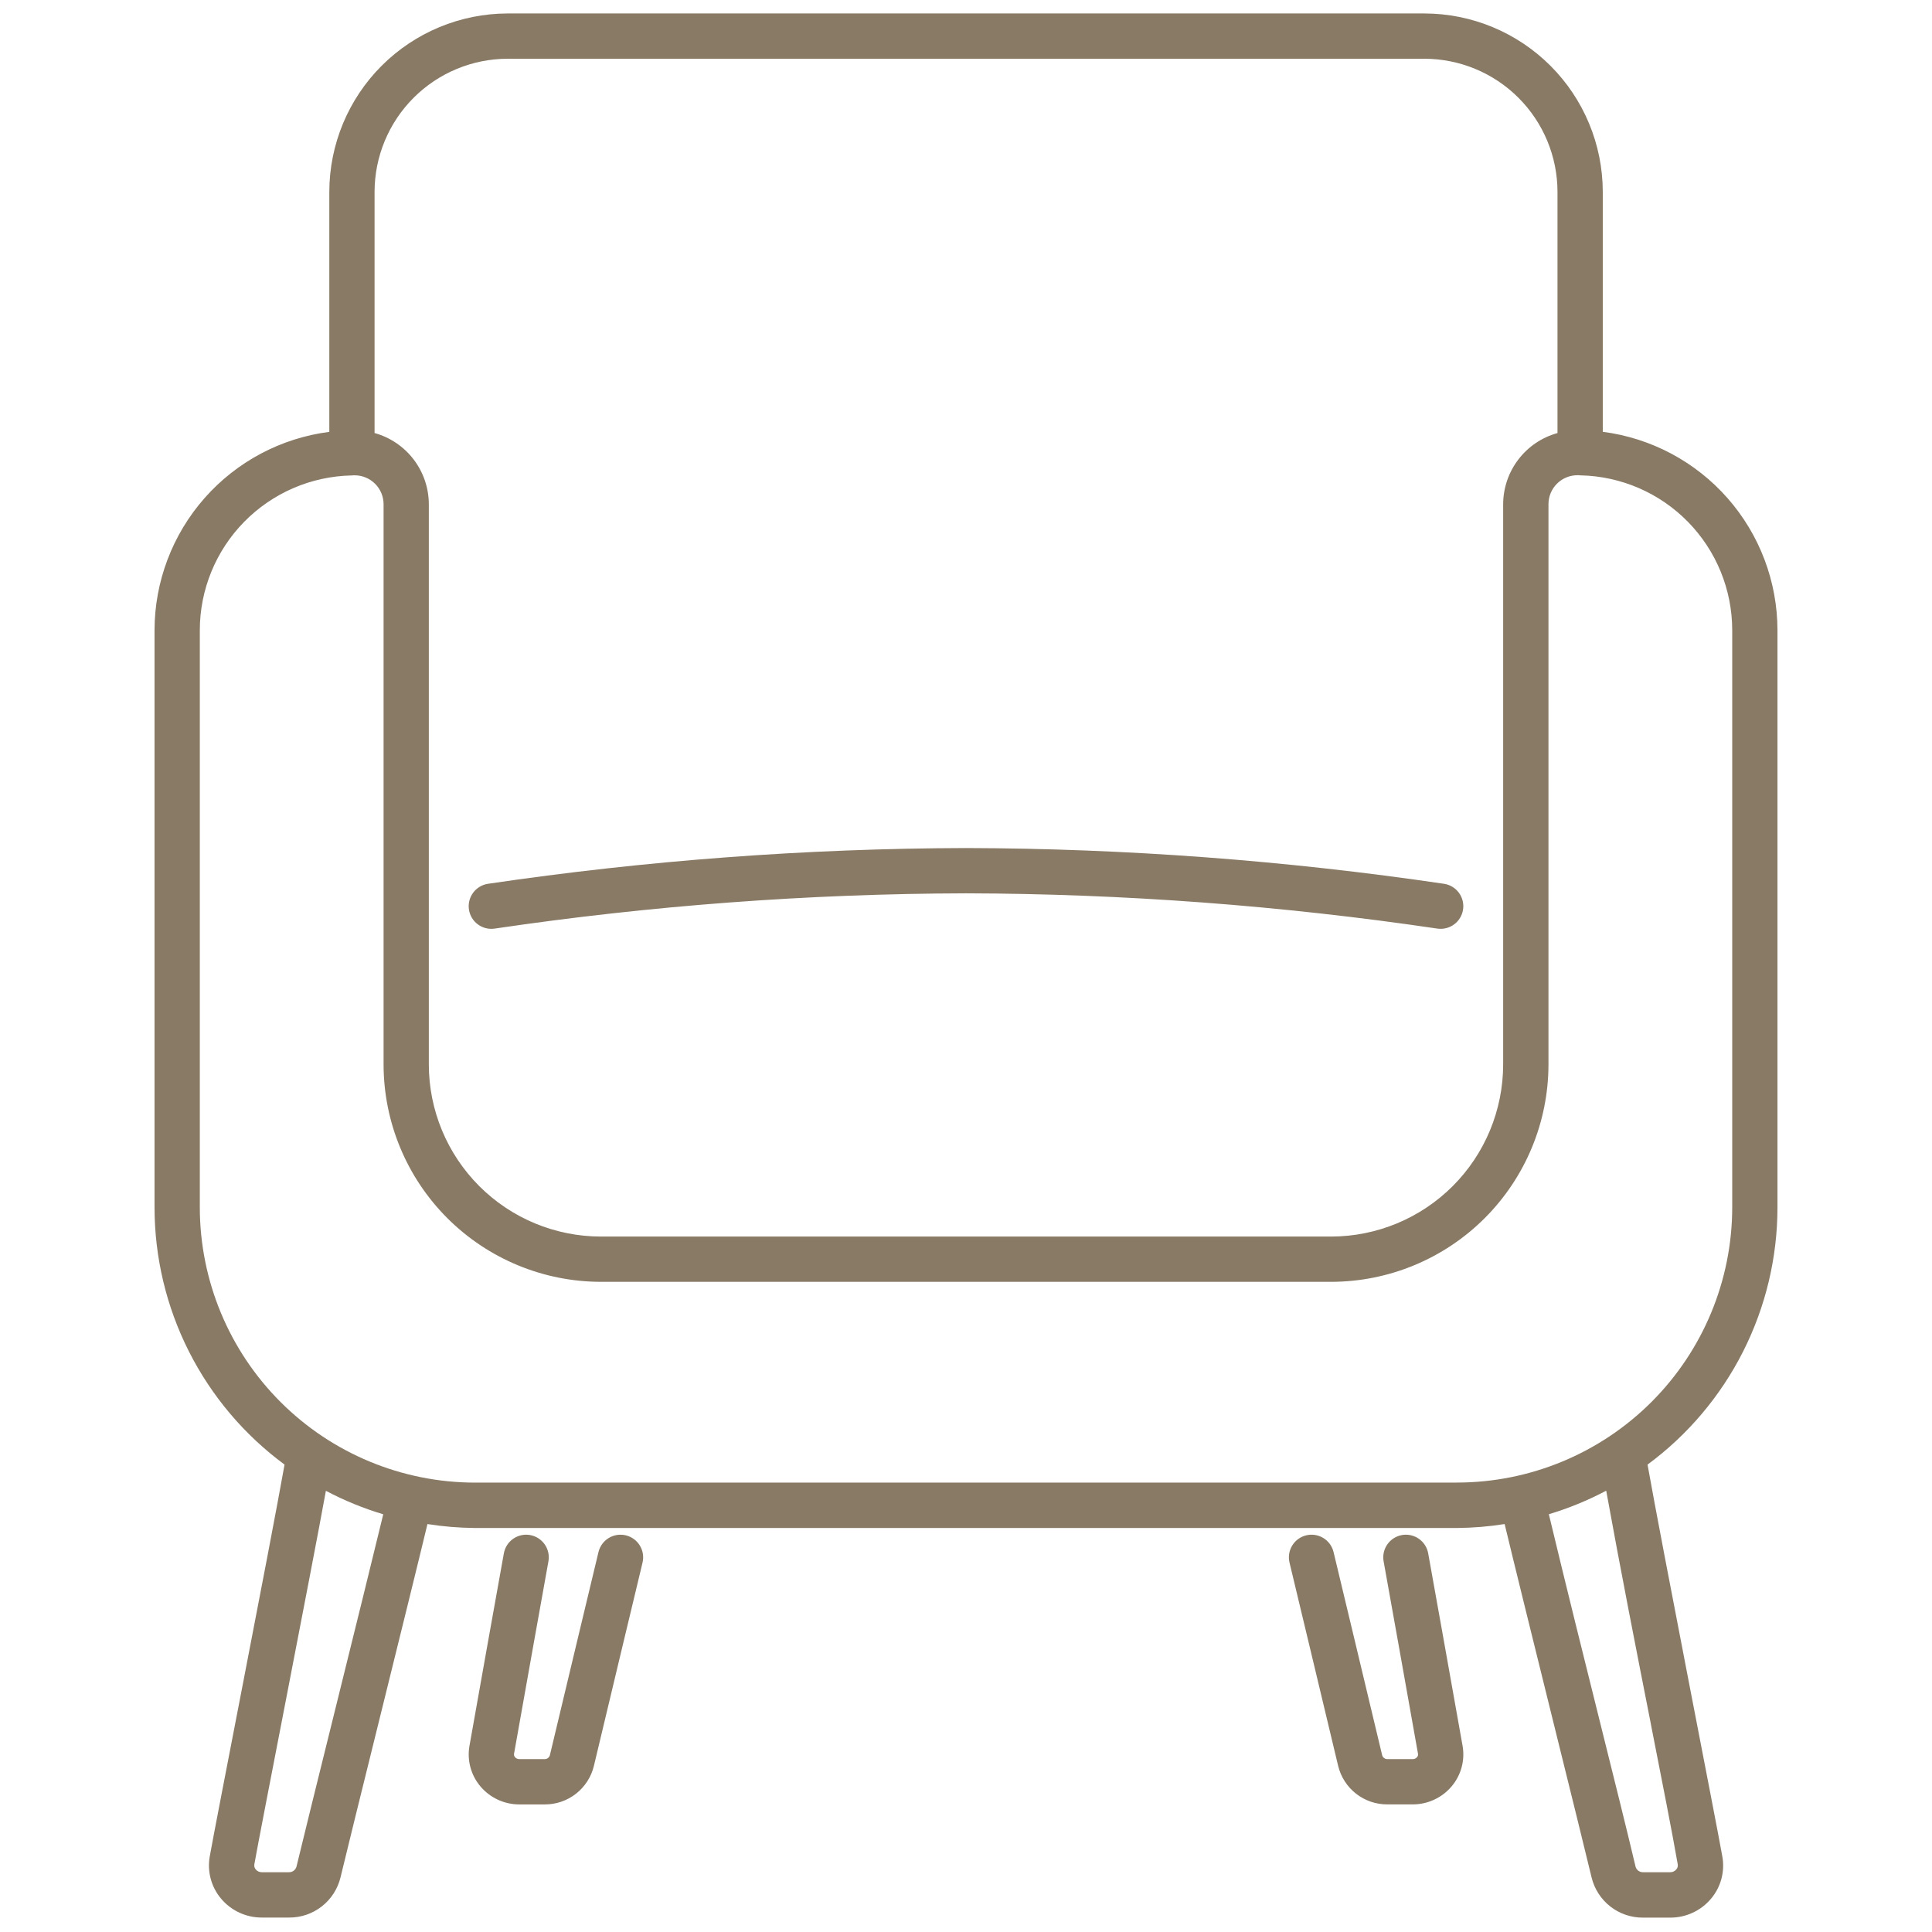 <svg width="512" height="512" viewBox="0 0 512 512" fill="none" xmlns="http://www.w3.org/2000/svg">
<path d="M131.164 246.076C172.498 239.971 214.218 236.851 256 236.74C297.784 236.852 339.505 239.972 380.84 246.076C381.158 246.124 381.479 246.148 381.8 246.148C383.308 246.146 384.76 245.577 385.867 244.552C386.974 243.528 387.655 242.125 387.774 240.622C387.893 239.119 387.441 237.626 386.509 236.44C385.577 235.255 384.233 234.463 382.744 234.224C340.779 228.026 298.421 224.856 256 224.74C213.58 224.856 171.222 228.026 129.256 234.224C127.685 234.477 126.278 235.344 125.345 236.634C124.413 237.925 124.031 239.533 124.284 241.104C124.537 242.676 125.404 244.083 126.695 245.015C127.985 245.948 129.593 246.329 131.164 246.076Z" fill="#897A66"/>
<path d="M165.84 406.876C165.073 406.692 164.278 406.661 163.5 406.784C162.721 406.907 161.975 407.183 161.303 407.595C160.631 408.007 160.047 408.547 159.583 409.185C159.12 409.823 158.788 410.546 158.604 411.312C158.604 411.312 148.204 454.664 145.716 465.184C145.626 465.482 145.439 465.741 145.186 465.921C144.933 466.101 144.627 466.192 144.316 466.18H137.64C137.421 466.186 137.204 466.143 137.004 466.054C136.804 465.966 136.626 465.834 136.484 465.668C136.375 465.546 136.296 465.401 136.251 465.243C136.207 465.086 136.199 464.921 136.228 464.76C137.632 456.668 145.34 413.768 145.34 413.768C145.62 412.202 145.267 410.588 144.358 409.282C143.449 407.976 142.058 407.085 140.492 406.804C138.925 406.523 137.312 406.877 136.006 407.786C134.7 408.695 133.808 410.086 133.528 411.652C133.528 411.652 125.812 454.596 124.408 462.704C124.08 464.589 124.169 466.522 124.668 468.369C125.168 470.215 126.066 471.93 127.3 473.392C128.568 474.899 130.151 476.11 131.937 476.939C133.724 477.768 135.67 478.196 137.64 478.192H144.316C147.332 478.215 150.267 477.216 152.642 475.357C155.018 473.498 156.693 470.889 157.396 467.956C159.884 457.452 170.276 414.12 170.276 414.12C170.461 413.353 170.493 412.557 170.37 411.778C170.248 410.998 169.972 410.251 169.56 409.578C169.148 408.905 168.608 408.32 167.969 407.856C167.331 407.393 166.607 407.06 165.84 406.876Z" fill="#897A66"/>
<path d="M378.484 411.652C378.345 410.876 378.055 410.136 377.629 409.472C377.204 408.809 376.653 408.236 376.006 407.786C375.359 407.336 374.63 407.017 373.861 406.849C373.091 406.68 372.295 406.665 371.52 406.804C370.744 406.943 370.004 407.233 369.34 407.658C368.677 408.084 368.104 408.635 367.654 409.282C367.203 409.929 366.885 410.658 366.717 411.427C366.548 412.197 366.533 412.992 366.672 413.768C366.672 413.768 374.368 456.62 375.784 464.764C375.811 464.924 375.803 465.089 375.759 465.245C375.714 465.401 375.635 465.546 375.528 465.668C375.385 465.834 375.208 465.966 375.008 466.054C374.808 466.143 374.591 466.186 374.372 466.18H367.696C367.384 466.192 367.078 466.1 366.824 465.919C366.57 465.738 366.383 465.478 366.292 465.18C363.756 454.48 353.408 411.312 353.408 411.312C353.037 409.764 352.066 408.427 350.709 407.595C349.352 406.763 347.72 406.505 346.172 406.876C344.624 407.247 343.287 408.218 342.455 409.575C341.623 410.932 341.365 412.564 341.736 414.112C341.736 414.112 352.08 457.26 354.616 467.952C355.319 470.885 356.995 473.493 359.37 475.351C361.746 477.209 364.68 478.207 367.696 478.184H374.372C376.341 478.188 378.288 477.76 380.074 476.931C381.861 476.102 383.444 474.891 384.712 473.384C385.946 471.922 386.844 470.207 387.343 468.361C387.843 466.514 387.932 464.581 387.604 462.696C386.184 454.544 378.484 411.652 378.484 411.652Z" fill="#897A66"/>
<path d="M471.048 320V166.988C471.026 154.101 466.316 141.662 457.798 131.992C449.279 122.322 437.534 116.08 424.752 114.432V50.832C424.734 38.3 419.747 26.286 410.883 17.426C402.02 8.566 390.005 3.582 377.472 3.568H134.556C122.021 3.582 110.002 8.568 101.138 17.431C92.274 26.295 87.287 38.313 87.272 50.848V114.448C74.485 116.09 62.733 122.329 54.209 132.001C45.686 141.673 40.974 154.117 40.952 167.008V320C40.965 333.261 44.089 346.333 50.073 358.166C56.057 369.999 64.735 380.263 75.408 388.132C71.504 410.092 57.036 483.632 55.576 492.032C55.234 493.998 55.328 496.014 55.849 497.94C56.371 499.865 57.309 501.653 58.596 503.176C59.921 504.748 61.575 506.01 63.441 506.874C65.307 507.737 67.34 508.18 69.396 508.172H76.596C79.744 508.197 82.807 507.154 85.286 505.215C87.765 503.275 89.514 500.553 90.248 497.492C92.628 487.432 108.524 423.716 113.28 403.892C117.444 404.551 121.652 404.899 125.868 404.932H386.136C390.359 404.9 394.573 404.551 398.744 403.888C403.488 423.668 419.392 487.416 421.78 497.512C422.514 500.573 424.263 503.295 426.742 505.235C429.222 507.174 432.285 508.217 435.432 508.192H442.632C444.689 508.199 446.722 507.754 448.588 506.89C450.454 506.025 452.108 504.762 453.432 503.188C454.72 501.667 455.658 499.88 456.18 497.956C456.701 496.032 456.792 494.016 456.448 492.052C454.992 483.652 440.52 410.124 436.616 388.136C447.286 380.265 455.959 369.999 461.939 358.165C467.919 346.331 471.039 333.259 471.048 320ZM134.556 15.568H377.472C386.826 15.579 395.793 19.299 402.407 25.913C409.021 32.527 412.742 41.495 412.752 50.848V114.76C408.624 115.901 404.982 118.361 402.382 121.765C399.782 125.169 398.367 129.329 398.352 133.612V282.1C398.34 294.191 393.533 305.782 384.983 314.332C376.434 322.881 364.842 327.689 352.752 327.7H159.244C147.154 327.689 135.562 322.881 127.013 314.332C118.464 305.782 113.656 294.191 113.644 282.1V133.6C113.63 129.321 112.217 125.164 109.621 121.762C107.025 118.36 103.388 115.9 99.264 114.756V50.848C99.276 41.493 102.998 32.524 109.615 25.91C116.231 19.296 125.201 15.577 134.556 15.568ZM78.556 494.712C78.433 495.137 78.173 495.509 77.816 495.771C77.46 496.032 77.026 496.168 76.584 496.156H69.384C69.081 496.161 68.78 496.099 68.503 495.973C68.227 495.848 67.981 495.663 67.784 495.432C67.623 495.248 67.506 495.031 67.44 494.795C67.374 494.56 67.362 494.313 67.404 494.072C68.84 485.804 82.604 415.844 86.364 395.08C91.216 397.645 96.307 399.73 101.564 401.304C96.82 421.008 80.956 484.612 78.564 494.712H78.556ZM437.496 456.908C440.548 472.42 443.184 485.816 444.62 494.076C444.662 494.318 444.647 494.566 444.578 494.801C444.509 495.036 444.386 495.252 444.22 495.432C444.024 495.665 443.779 495.85 443.502 495.976C443.225 496.101 442.924 496.163 442.62 496.156H435.42C434.978 496.168 434.545 496.032 434.188 495.771C433.831 495.509 433.571 495.137 433.448 494.712C431.048 484.576 427.796 471.54 424.1 456.712C419.896 439.848 415.176 420.924 410.46 401.284C415.718 399.708 420.809 397.621 425.66 395.052C429.424 415.856 433.852 438.372 437.504 456.908H437.496ZM386.128 392.908H125.864C106.534 392.886 88.002 385.198 74.334 371.53C60.665 357.862 52.975 339.33 52.952 320V166.988C52.97 156.259 57.186 145.962 64.699 138.302C72.212 130.642 82.425 126.226 93.152 126H93.272C93.4 126 93.516 125.972 93.64 125.964C93.764 125.956 93.872 125.964 93.988 125.964C96.015 125.966 97.959 126.771 99.395 128.202C100.831 129.632 101.643 131.573 101.652 133.6V282.1C101.667 297.372 107.74 312.014 118.539 322.813C129.338 333.612 143.98 339.686 159.252 339.7H352.76C368.032 339.686 382.674 333.612 393.473 322.813C404.272 312.014 410.345 297.372 410.36 282.1V133.6C410.363 131.57 411.171 129.623 412.607 128.187C414.043 126.752 415.99 125.944 418.02 125.94H418.42C418.42 125.94 418.644 125.976 418.76 125.976H418.876C429.601 126.207 439.809 130.626 447.318 138.286C454.827 145.947 459.04 156.241 459.056 166.968V320C459.03 339.33 451.338 357.859 437.668 371.525C423.998 385.19 405.465 392.876 386.136 392.896L386.128 392.908Z" fill="#897A66"/>
</svg>
